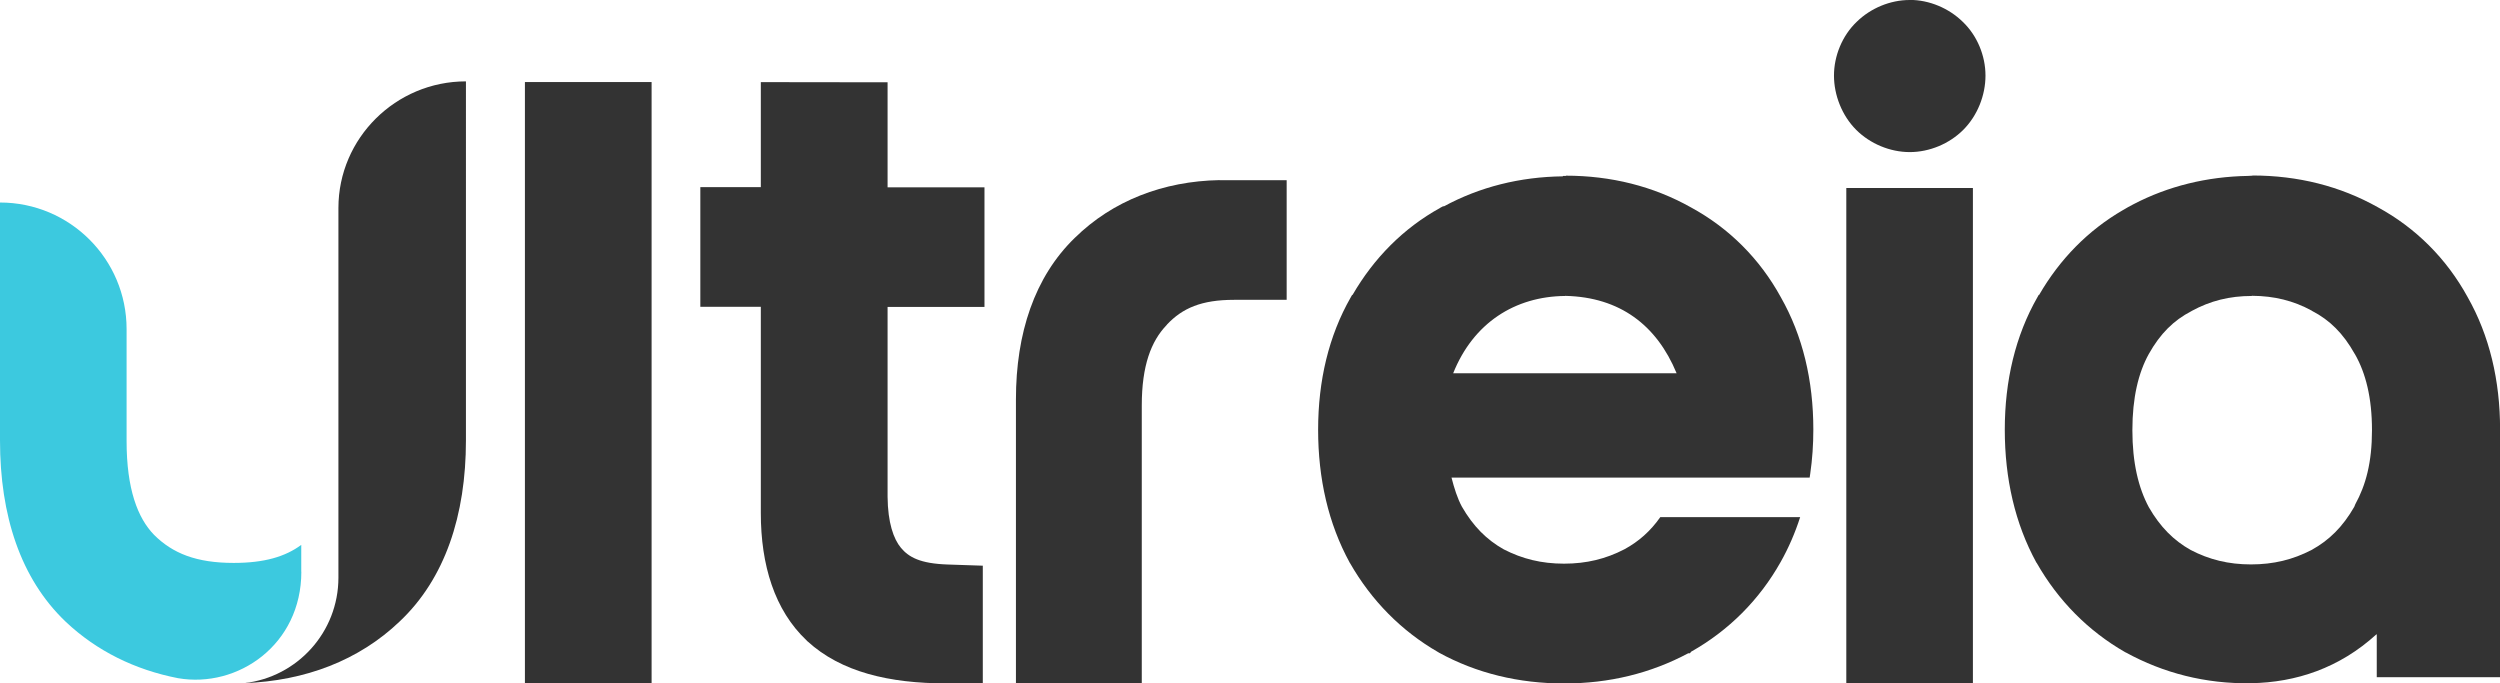 <svg xmlns="http://www.w3.org/2000/svg" id="Capa_1" viewBox="0 0 298 81.46"><defs><style>.cls-1{fill:#3cc9df;}.cls-2{fill:#333;}</style></defs><polygon class="cls-2" points="227.63 0 227.63 0 227.63 0 227.63 0"></polygon><path class="cls-2" d="m227.63,0c-2.32,0-4.66.98-6.31,2.6-1.73,1.65-2.71,4.07-2.71,6.41s.96,4.78,2.65,6.47c1.65,1.65,4.03,2.65,6.38,2.65s4.72-.99,6.38-2.65c1.69-1.69,2.65-4.11,2.65-6.47s-.98-4.76-2.71-6.41c-1.65-1.62-3.99-2.61-6.31-2.61h-.02Z"></path><rect class="cls-2" x="220.08" y="22.41" width="15.09" height="59.04"></rect><path class="cls-2" d="m90.69,9.78v12.53h-7.21v14.26h7.21v24.59c0,6.18,1.63,11.58,5.48,15.2l.03.04.06.05c4,3.65,9.71,5.01,16.57,5.01h4.32v-14.03l-4.17-.14c-3.33-.11-4.66-.89-5.58-1.98-.89-1.06-1.57-3-1.6-6.09v-22.63h11.55v-14.26h-11.55v-12.52l-15.1-.02Zm0,0"></path><rect class="cls-2" x="62.57" y="9.78" width="15.1" height="71.67"></rect><path class="cls-2" d="m268.49,20.94h0l-.54.03c-4.87.08-9.51,1.22-13.63,3.37-.44.21-.85.47-1.26.7-4.16,2.41-7.54,5.86-10,10.12h-.05l-.15.27.03-.05.02-.02s-.04.04-.05.07c-2.63,4.6-3.89,9.96-3.89,15.79s1.22,11.18,3.76,15.83l.03.04.02.02c2.56,4.49,6.14,8.11,10.54,10.63l.05.03h.02c4.48,2.46,9.53,3.76,14.91,3.67,5.41-.09,10.57-1.82,14.96-5.82h.05v5.1h14.7v-28.87h0c0-.22,0-.44,0-.67,0-5.82-1.26-11.17-3.87-15.77-2.51-4.58-6.17-8.24-10.71-10.71-4.48-2.52-9.54-3.78-14.92-3.78h0Zm-.09,14.32h.07c2.63.02,4.91.58,7.09,1.77l.02.02.05.03c2.06,1.07,3.68,2.65,5.05,5.1l.02.03.02.03c1.27,2.23,2.02,5.16,2.02,9.03s-.74,6.57-1.99,8.84l-.12.3c-1.37,2.39-3,4-5.1,5.15-2.21,1.15-4.53,1.72-7.21,1.72s-4.98-.57-7.19-1.72c-2.01-1.13-3.63-2.73-4.99-5.1-1.24-2.31-1.96-5.3-1.96-9.18s.72-6.84,1.95-9.07c1.37-2.45,2.99-4.03,5.05-5.1l.04-.02.04-.03c2.21-1.2,4.5-1.78,7.16-1.78l-.03-.02Zm0,0"></path><path class="cls-2" d="m145.37,21.47c-6.7.12-12.75,2.46-17.25,6.88-4.8,4.65-7.02,11.38-7.02,19.24v33.86h15v-33.12c0-4.76,1.12-7.66,2.95-9.57l.04-.04v-.02c1.86-1.98,4.14-2.96,8.01-2.96.13,0,.25,0,.38,0h5.89v-14.26h-7.45s-.54,0-.54,0h0Zm0,0"></path><path class="cls-2" d="m186.66,20.95v.02h-.34l-.03.05c-5.1.06-9.91,1.26-14.2,3.59l-.04-.04-.36.19s-.02.02-.04.03c-4.36,2.41-7.88,5.97-10.43,10.37h-.05l-.16.28c-2.63,4.6-3.89,9.95-3.89,15.79s1.22,11.18,3.76,15.83l.02.04.02.02c2.56,4.48,6.13,8.1,10.53,10.63l.05.03.03.02c4.48,2.46,9.53,3.67,14.91,3.67s10.32-1.21,14.8-3.6h.2l.15-.19c4.48-2.53,8.12-6.16,10.67-10.7.95-1.69,1.72-3.47,2.32-5.34h-16.67c-1.19,1.69-2.58,2.91-4.27,3.83-2.21,1.15-4.53,1.72-7.21,1.72s-4.98-.57-7.19-1.71c-2.01-1.13-3.63-2.73-4.99-5.1-.53-.99-.91-2.19-1.23-3.45h42.69l.07-.46c.25-1.71.37-3.47.37-5.27,0-5.83-1.26-11.18-3.88-15.78-2.51-4.58-6.17-8.23-10.71-10.7-4.48-2.52-9.54-3.78-14.92-3.78h0Zm-.1,14.32h.08c6.42.16,10.83,3.46,13.21,9.22h-26.63c2.39-5.98,7.35-9.16,13.34-9.21h0Zm0,0"></path><path class="cls-1" d="m35.91,68.15v-3.2c-1.91,1.41-4.41,2.15-8.05,2.15-4.46,0-7.28-1.14-9.49-3.34-1.96-2.01-3.28-5.47-3.28-11.17v-13.36c0-8.34-6.76-15.09-15.09-15.09h0v28.36c0,8.95,2.45,16.47,7.8,21.58l.04.04c3.69,3.48,8.25,5.72,13.38,6.72,7.11,1.23,14.7-3.97,14.7-12.69Z"></path><path class="cls-2" d="m55.53,9.7c-8.34,0-15.19,6.76-15.19,15.09v44.06c0,6.51-4.91,11.86-11.22,12.58,7.26-.27,13.67-2.71,18.53-7.36,5.4-5.1,7.89-12.64,7.89-21.58V9.7h0Z"></path></svg>